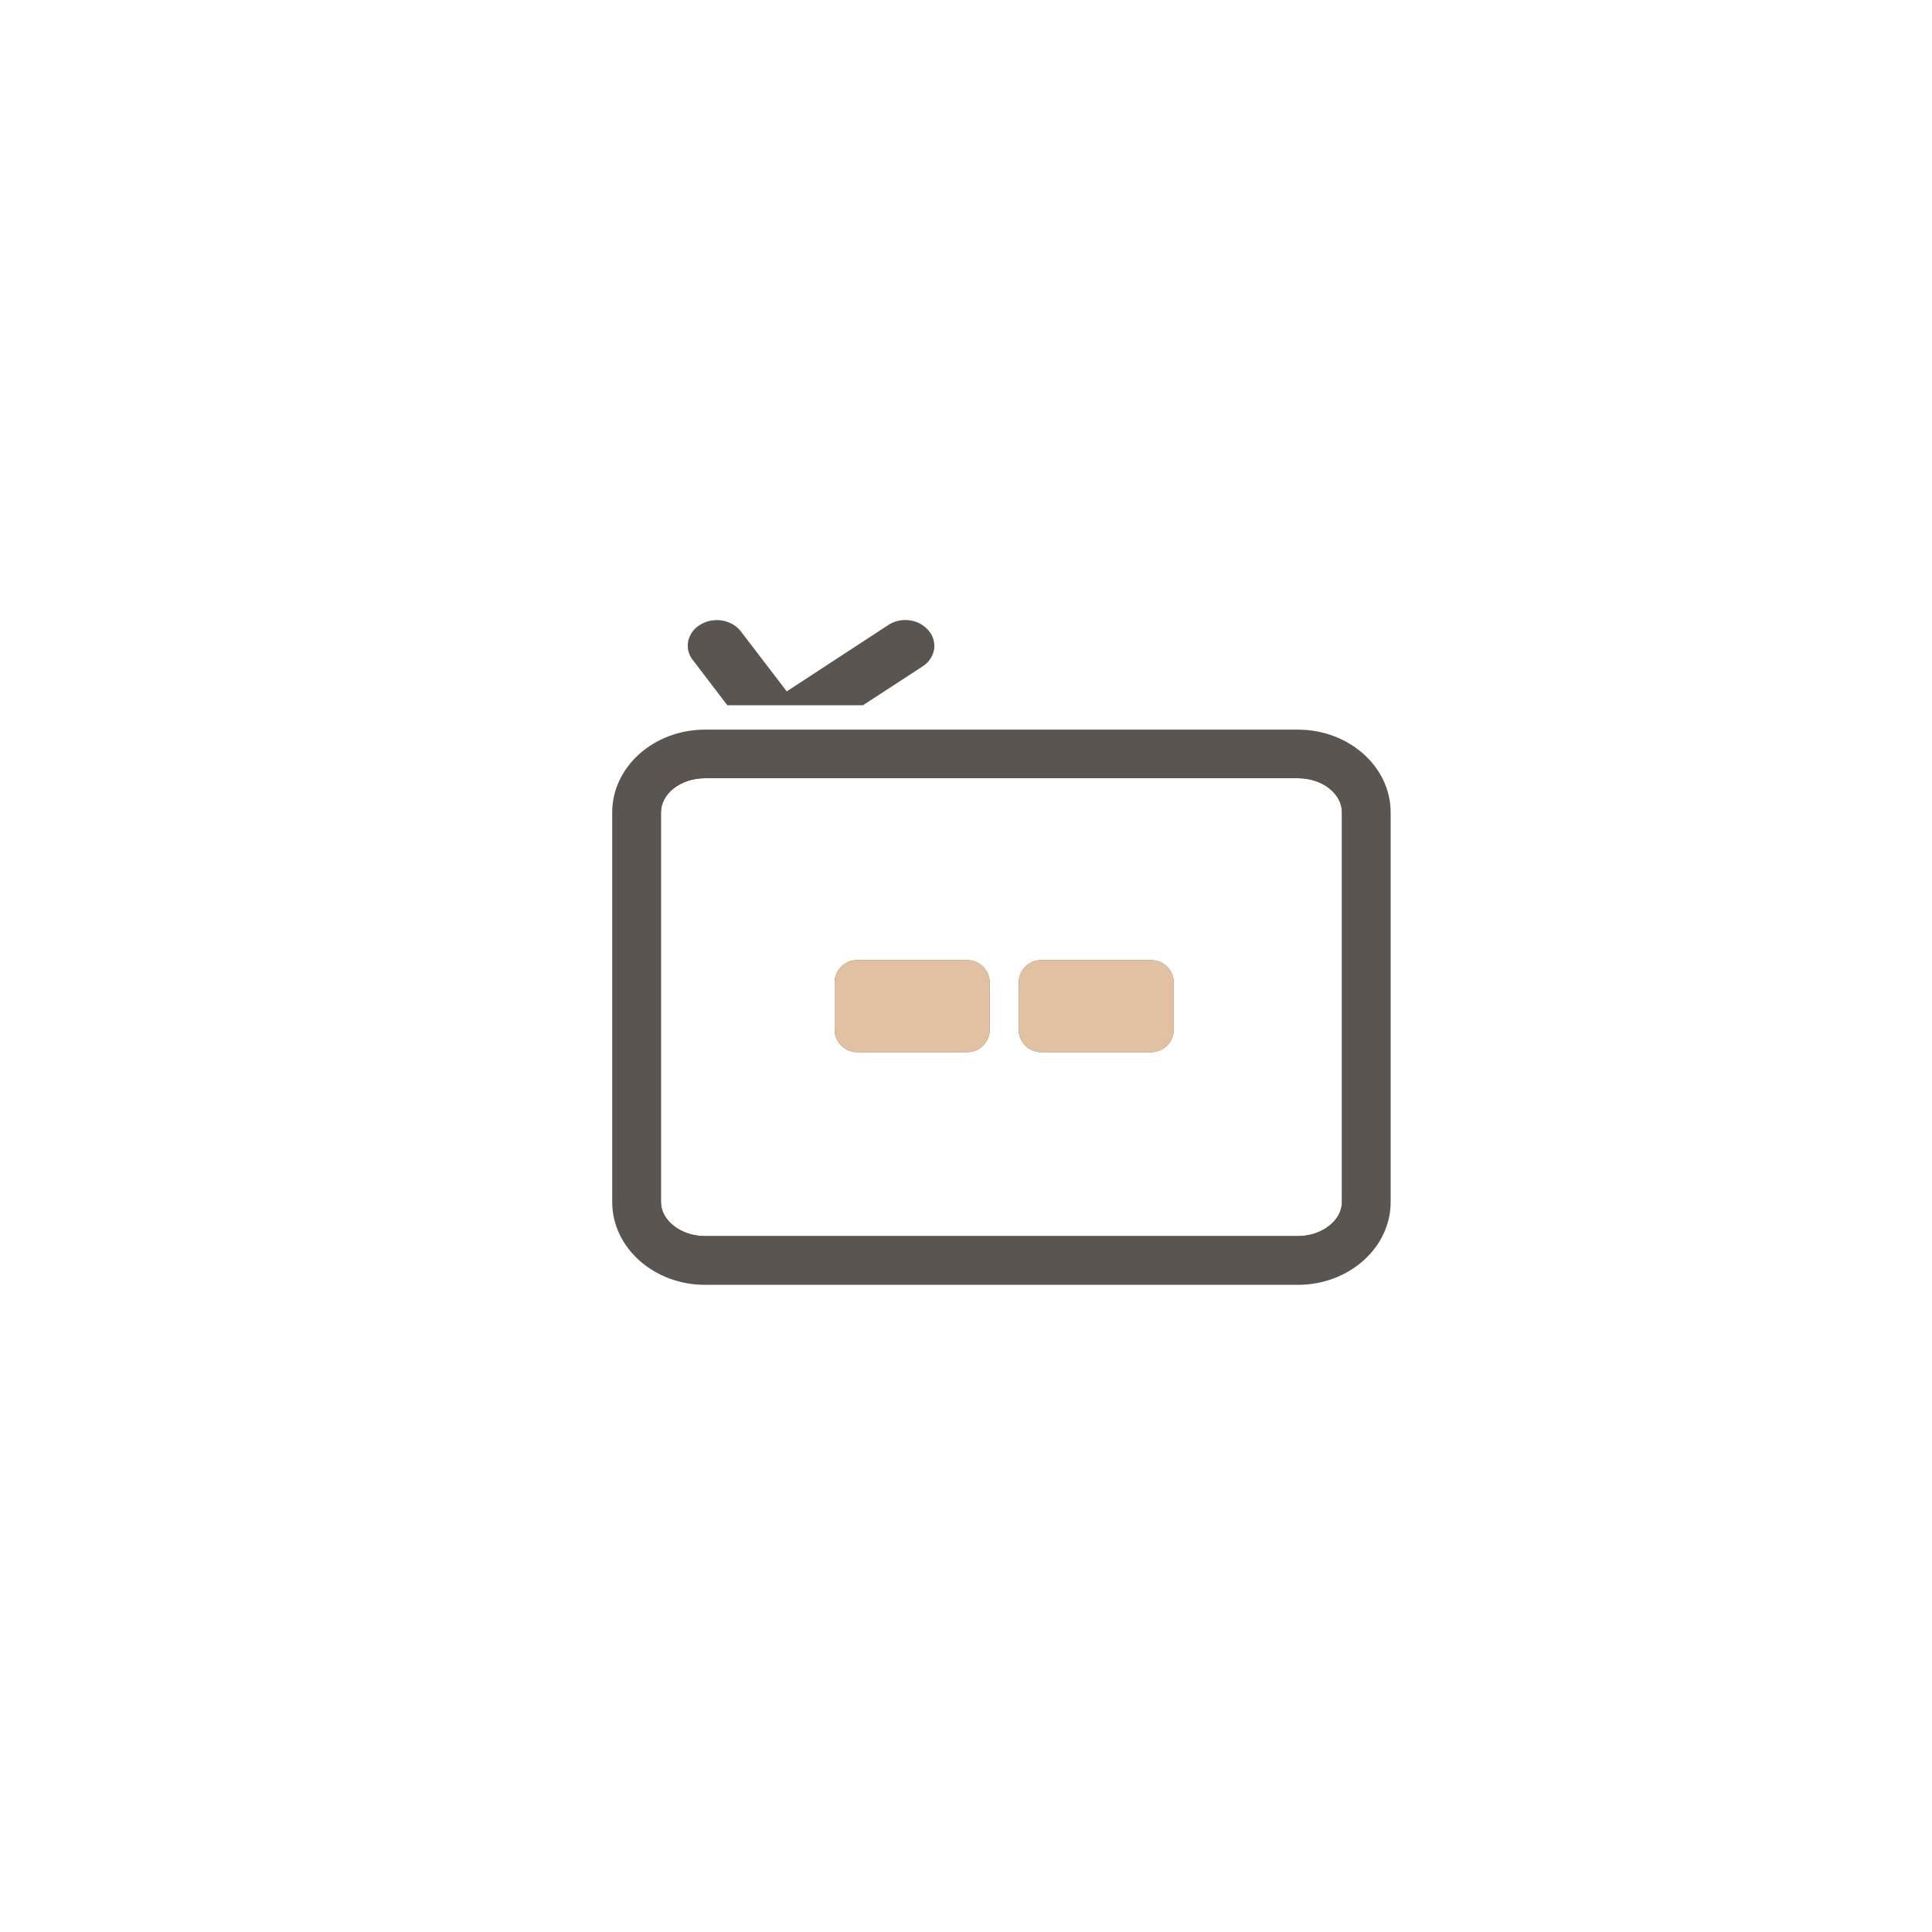 <svg xmlns="http://www.w3.org/2000/svg" viewBox="0 0 1500 1500"><defs><style>.cls-1,.cls-2{fill:#5b5551;}.cls-1{fill-rule:evenodd;}.cls-3{fill:#e1c1a2;}</style></defs><g id="Icône_1" data-name="Icône 1"><g id="Elément_graphique-12" data-name="Elément graphique"><path class="cls-1" d="M1007.7,585.29H547.32c-29.34,0-53.09,20.32-53.09,45.47V933.28c0,25,23.75,45.34,53.09,45.34H1007.7c29.34,0,53.09-20.32,53.09-45.34V630.76C1060.79,605.61,1037,585.29,1007.7,585.29Zm34.17,348c0,14.35-15.62,26.41-34.17,26.41H547.32c-18.54,0-34.16-12.06-34.16-26.41V630.76c0-14.61,15.36-26.55,34.16-26.55H1007.7c18.93,0,34.17,11.94,34.17,26.55Z"/><path class="cls-1" d="M768.43,763v36.32a17.56,17.56,0,0,1-17.52,17.53H665.56A17.49,17.49,0,0,1,648,799.29V763a17.48,17.48,0,0,1,17.53-17.53h85.35A17.56,17.56,0,0,1,768.43,763Z"/><path class="cls-1" d="M911.31,763v36.32a17.56,17.56,0,0,1-17.53,17.53H808.44a17.49,17.49,0,0,1-17.53-17.53V763a17.48,17.48,0,0,1,17.53-17.53h85.34A17.56,17.56,0,0,1,911.31,763Z"/><path class="cls-2" d="M1007.7,566.49H547.32c-39.62,0-72,28.83-72,64.27V933.28c0,35.43,32.39,64.26,72,64.26H1007.7c39.63,0,72-28.83,72-64.26V630.76C1079.72,595.32,1047.33,566.49,1007.7,566.49Zm34.17,366.79c0,14.35-15.62,26.41-34.17,26.41H547.32c-18.54,0-34.16-12.06-34.16-26.41V630.76c0-14.61,15.36-26.55,34.16-26.55H1007.7c18.93,0,34.17,11.94,34.17,26.55Z"/><path class="cls-3" d="M768.43,763v36.32a17.56,17.56,0,0,1-17.52,17.53H665.56A17.49,17.49,0,0,1,648,799.29V763a17.48,17.48,0,0,1,17.53-17.53h85.35A17.56,17.56,0,0,1,768.43,763Z"/><path class="cls-3" d="M911.31,763v36.32a17.56,17.56,0,0,1-17.53,17.53H808.44a17.49,17.49,0,0,1-17.53-17.53V763a17.48,17.48,0,0,1,17.53-17.53h85.34A17.56,17.56,0,0,1,911.31,763Z"/><path class="cls-1" d="M720.8,489.4a23.08,23.08,0,0,0-14.91-7.8,23.91,23.91,0,0,0-16.48,3.84l-78.59,51.35-35.61-46.58c-7-9.08-20.93-11.43-31-5.45a19.62,19.62,0,0,0-9.79,12.64,17.74,17.74,0,0,0,3.46,15l26.8,35.16H670l46.3-30.18.07-.07A19.28,19.28,0,0,0,725.24,504,18.13,18.13,0,0,0,720.8,489.4Z"/></g></g></svg>